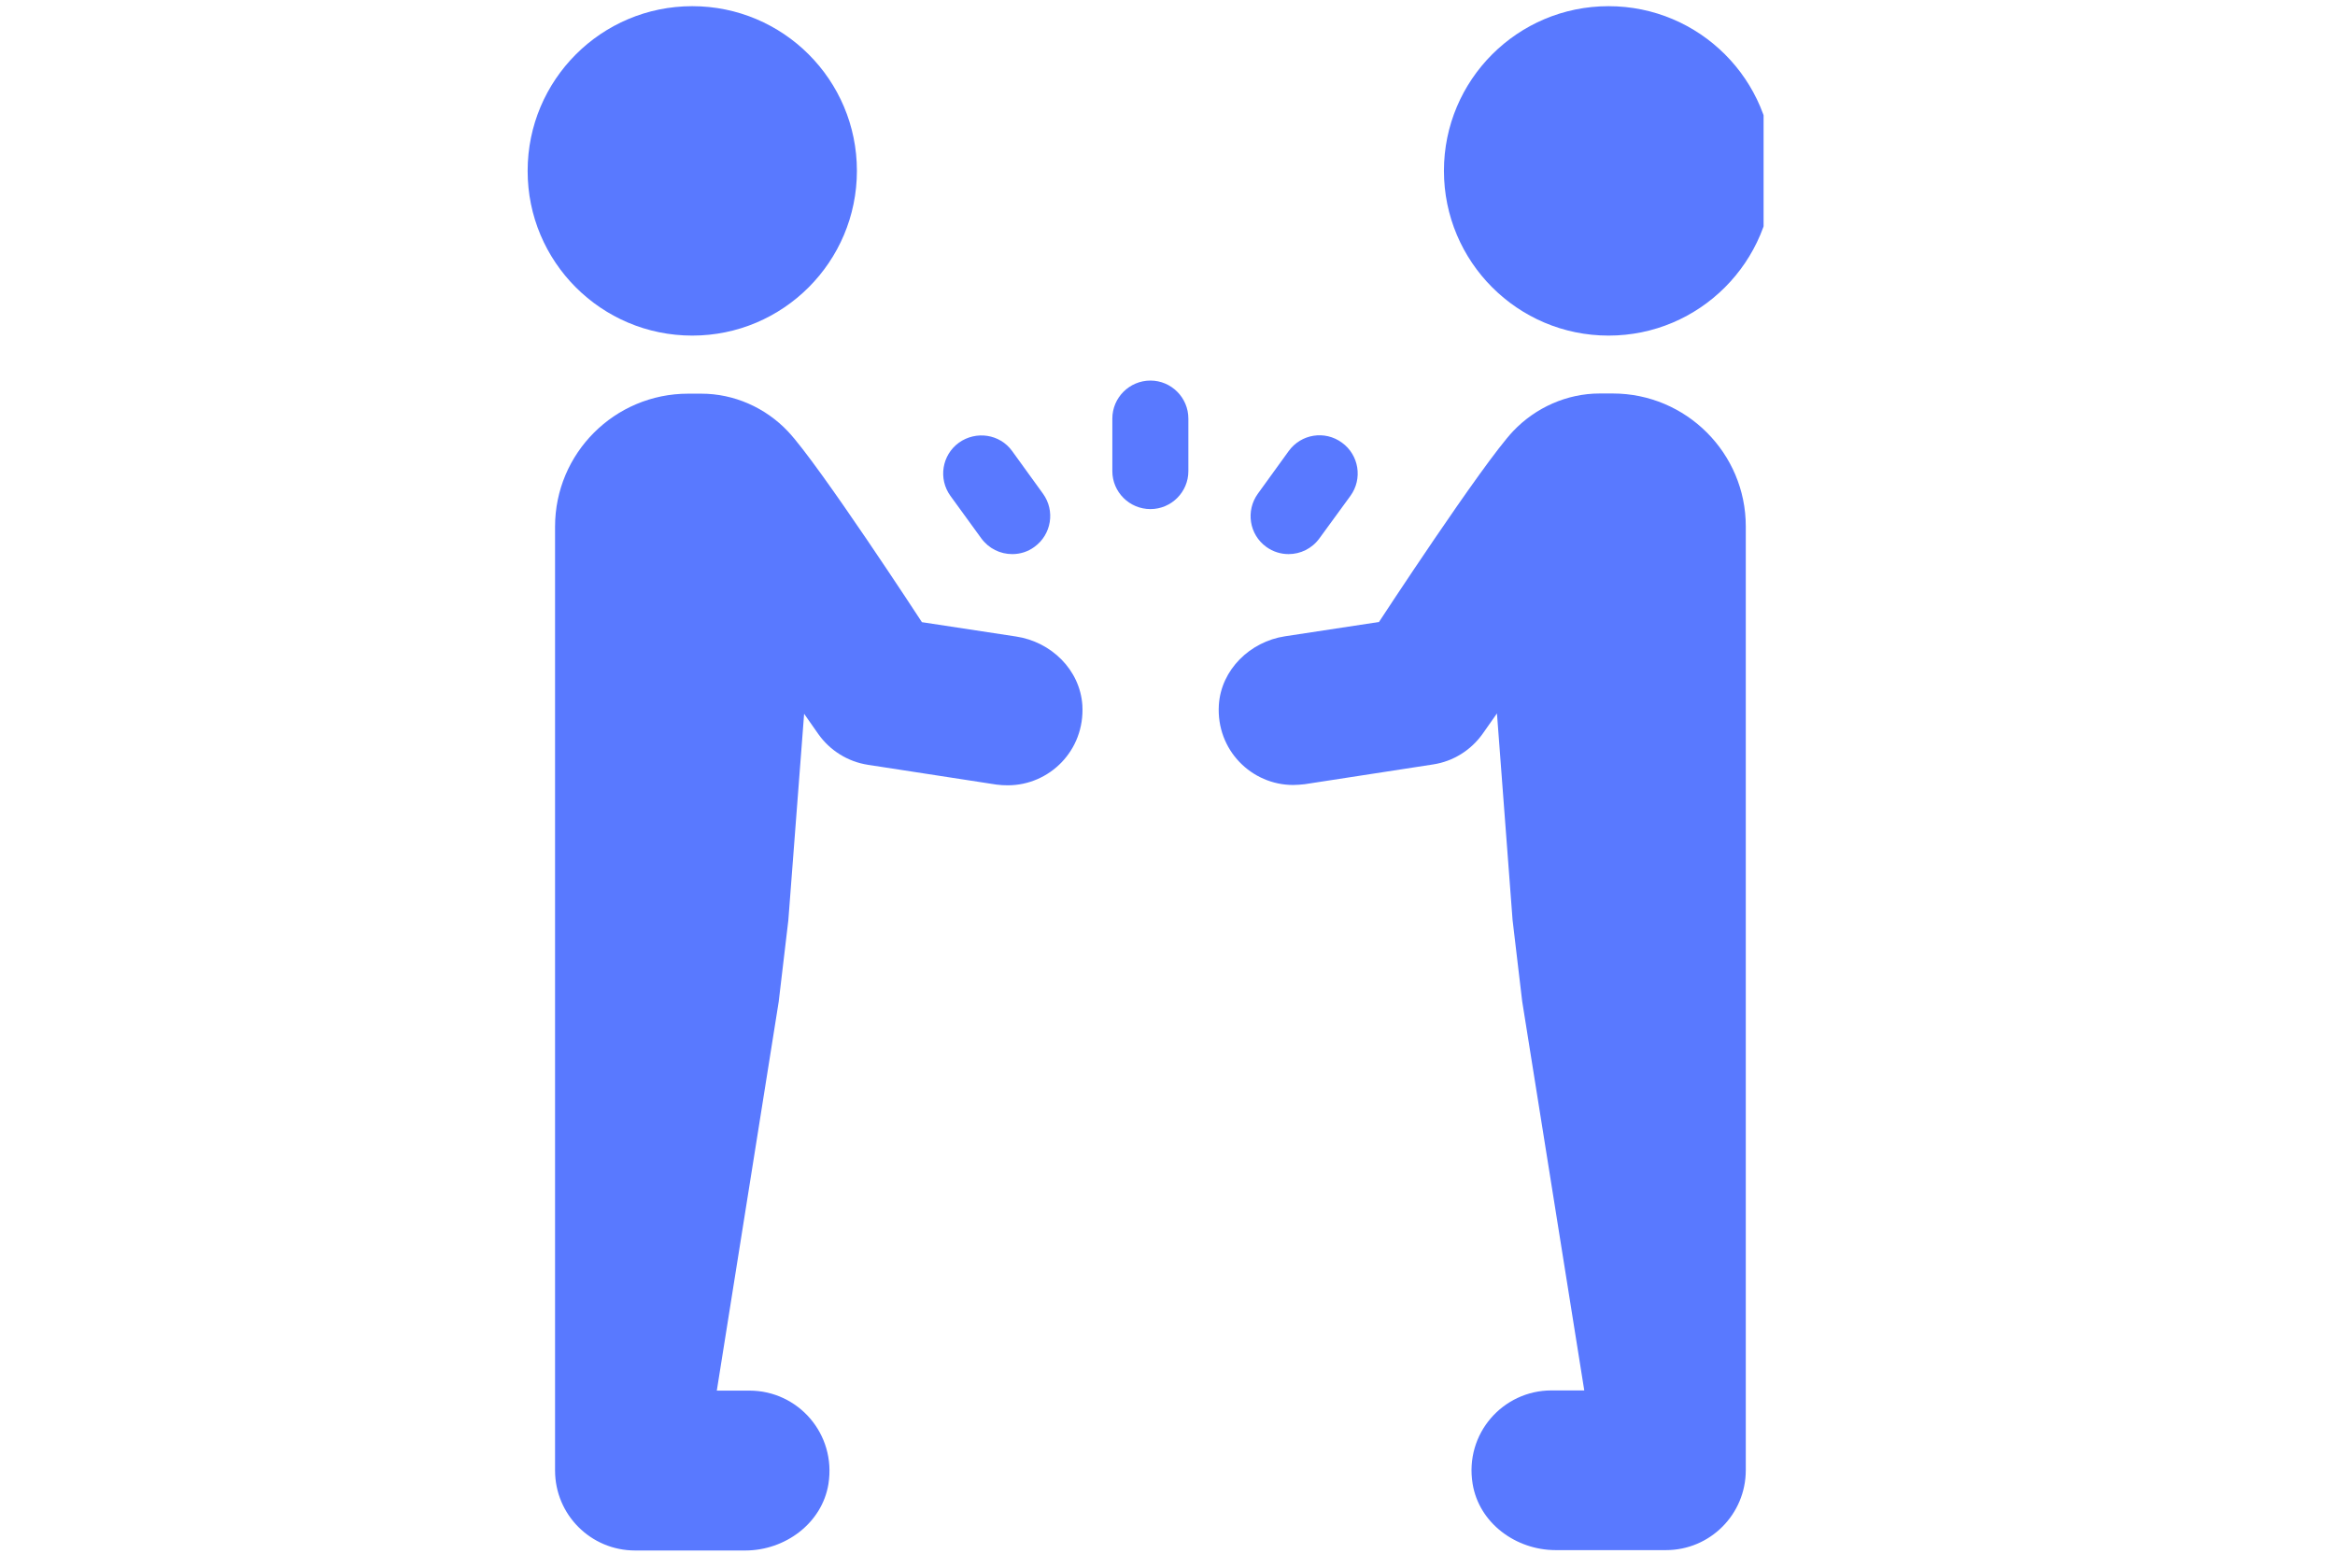 <svg xmlns="http://www.w3.org/2000/svg" xmlns:xlink="http://www.w3.org/1999/xlink" width="67" viewBox="0 0 50.25 33.75" height="45" preserveAspectRatio="xMidYMid meet"><defs><clipPath id="7cc6fdb581"><path d="M 11.352 0.125 L 19 0.125 L 19 8 L 11.352 8 Z M 11.352 0.125 " clip-rule="nonzero"></path></clipPath><clipPath id="b133114ca3"><path d="M 11.352 8 L 24 8 L 24 33.379 L 11.352 33.379 Z M 11.352 8 " clip-rule="nonzero"></path></clipPath><clipPath id="531ae37b51"><path d="M 31 0.125 L 37.953 0.125 L 37.953 8 L 31 8 Z M 31 0.125 " clip-rule="nonzero"></path></clipPath><clipPath id="c21cadebc0"><path d="M 26 8 L 37.953 8 L 37.953 33.379 L 26 33.379 Z M 26 8 " clip-rule="nonzero"></path></clipPath></defs><g clip-path="url(#7cc6fdb581)"><path fill="#5979ff" d="M 14.898 7.223 C 16.855 7.223 18.441 5.633 18.441 3.676 C 18.441 1.719 16.855 0.133 14.898 0.133 C 12.938 0.133 11.355 1.723 11.355 3.676 C 11.352 5.633 12.938 7.223 14.898 7.223 Z M 14.898 7.223 " fill-opacity="1" fill-rule="nonzero"></path></g><g clip-path="url(#b133114ca3)"><path fill="#5979ff" d="M 21.863 13.699 L 19.84 13.391 C 19.84 13.391 17.621 9.988 16.957 9.285 C 16.473 8.773 15.797 8.473 15.094 8.473 L 14.809 8.473 C 13.227 8.473 11.945 9.754 11.945 11.336 L 11.945 30.02 C 11.945 30.039 11.945 30.059 11.945 30.078 L 11.945 31.648 C 11.945 32.602 12.715 33.371 13.668 33.371 L 16.039 33.371 C 16.895 33.371 17.691 32.785 17.828 31.941 C 18 30.863 17.176 29.93 16.129 29.93 L 15.426 29.93 L 16.758 21.559 C 16.828 20.977 16.895 20.395 16.965 19.809 L 17.305 15.363 L 17.609 15.797 C 17.859 16.152 18.246 16.395 18.68 16.461 L 21.445 16.887 C 21.527 16.898 21.609 16.902 21.688 16.902 C 22.582 16.902 23.348 16.156 23.293 15.18 C 23.242 14.414 22.621 13.812 21.863 13.699 Z M 21.863 13.699 " fill-opacity="1" fill-rule="nonzero"></path></g><g clip-path="url(#531ae37b51)"><path fill="#5979ff" d="M 34.617 7.223 C 36.574 7.223 38.16 5.633 38.16 3.676 C 38.16 1.719 36.574 0.133 34.617 0.133 C 32.656 0.133 31.074 1.723 31.074 3.676 C 31.074 5.633 32.66 7.223 34.617 7.223 Z M 34.617 7.223 " fill-opacity="1" fill-rule="nonzero"></path></g><g clip-path="url(#c21cadebc0)"><path fill="#5979ff" d="M 34.707 8.469 L 34.426 8.469 C 33.723 8.469 33.047 8.77 32.562 9.281 C 31.902 9.984 29.676 13.387 29.676 13.387 L 27.652 13.695 C 26.902 13.809 26.277 14.414 26.23 15.176 C 26.172 16.148 26.938 16.895 27.828 16.895 C 27.91 16.895 27.988 16.887 28.074 16.879 L 30.84 16.453 C 31.273 16.387 31.656 16.148 31.91 15.789 L 32.215 15.355 L 32.551 19.801 C 32.621 20.387 32.688 20.969 32.758 21.551 L 34.094 29.926 L 33.387 29.926 C 32.344 29.926 31.516 30.855 31.691 31.934 C 31.828 32.781 32.621 33.363 33.48 33.363 L 35.852 33.363 C 36.801 33.363 37.57 32.594 37.57 31.641 L 37.57 30.07 C 37.57 30.051 37.57 30.031 37.57 30.012 L 37.57 11.328 C 37.57 9.754 36.289 8.469 34.707 8.469 Z M 34.707 8.469 " fill-opacity="1" fill-rule="nonzero"></path></g><path fill="#5979ff" d="M 24.758 8.191 C 24.305 8.191 23.938 8.559 23.938 9.008 L 23.938 10.141 C 23.938 10.59 24.305 10.957 24.758 10.957 C 25.207 10.957 25.574 10.59 25.574 10.141 L 25.574 9.008 C 25.574 8.559 25.207 8.191 24.758 8.191 Z M 24.758 8.191 " fill-opacity="1" fill-rule="nonzero"></path><path fill="#5979ff" d="M 27.73 11.926 C 27.984 11.926 28.234 11.809 28.395 11.586 L 29.062 10.672 C 29.328 10.305 29.246 9.793 28.879 9.527 C 28.512 9.258 28 9.34 27.734 9.707 L 27.07 10.625 C 26.805 10.992 26.883 11.504 27.25 11.77 C 27.395 11.875 27.562 11.926 27.73 11.926 Z M 27.73 11.926 " fill-opacity="1" fill-rule="nonzero"></path><path fill="#5979ff" d="M 21.117 11.586 C 21.281 11.809 21.527 11.926 21.785 11.926 C 21.953 11.926 22.121 11.875 22.262 11.77 C 22.629 11.504 22.711 10.992 22.445 10.625 L 21.781 9.707 C 21.516 9.34 21.004 9.266 20.637 9.527 C 20.27 9.793 20.188 10.305 20.453 10.672 Z M 21.117 11.586 " fill-opacity="1" fill-rule="nonzero"></path></svg>